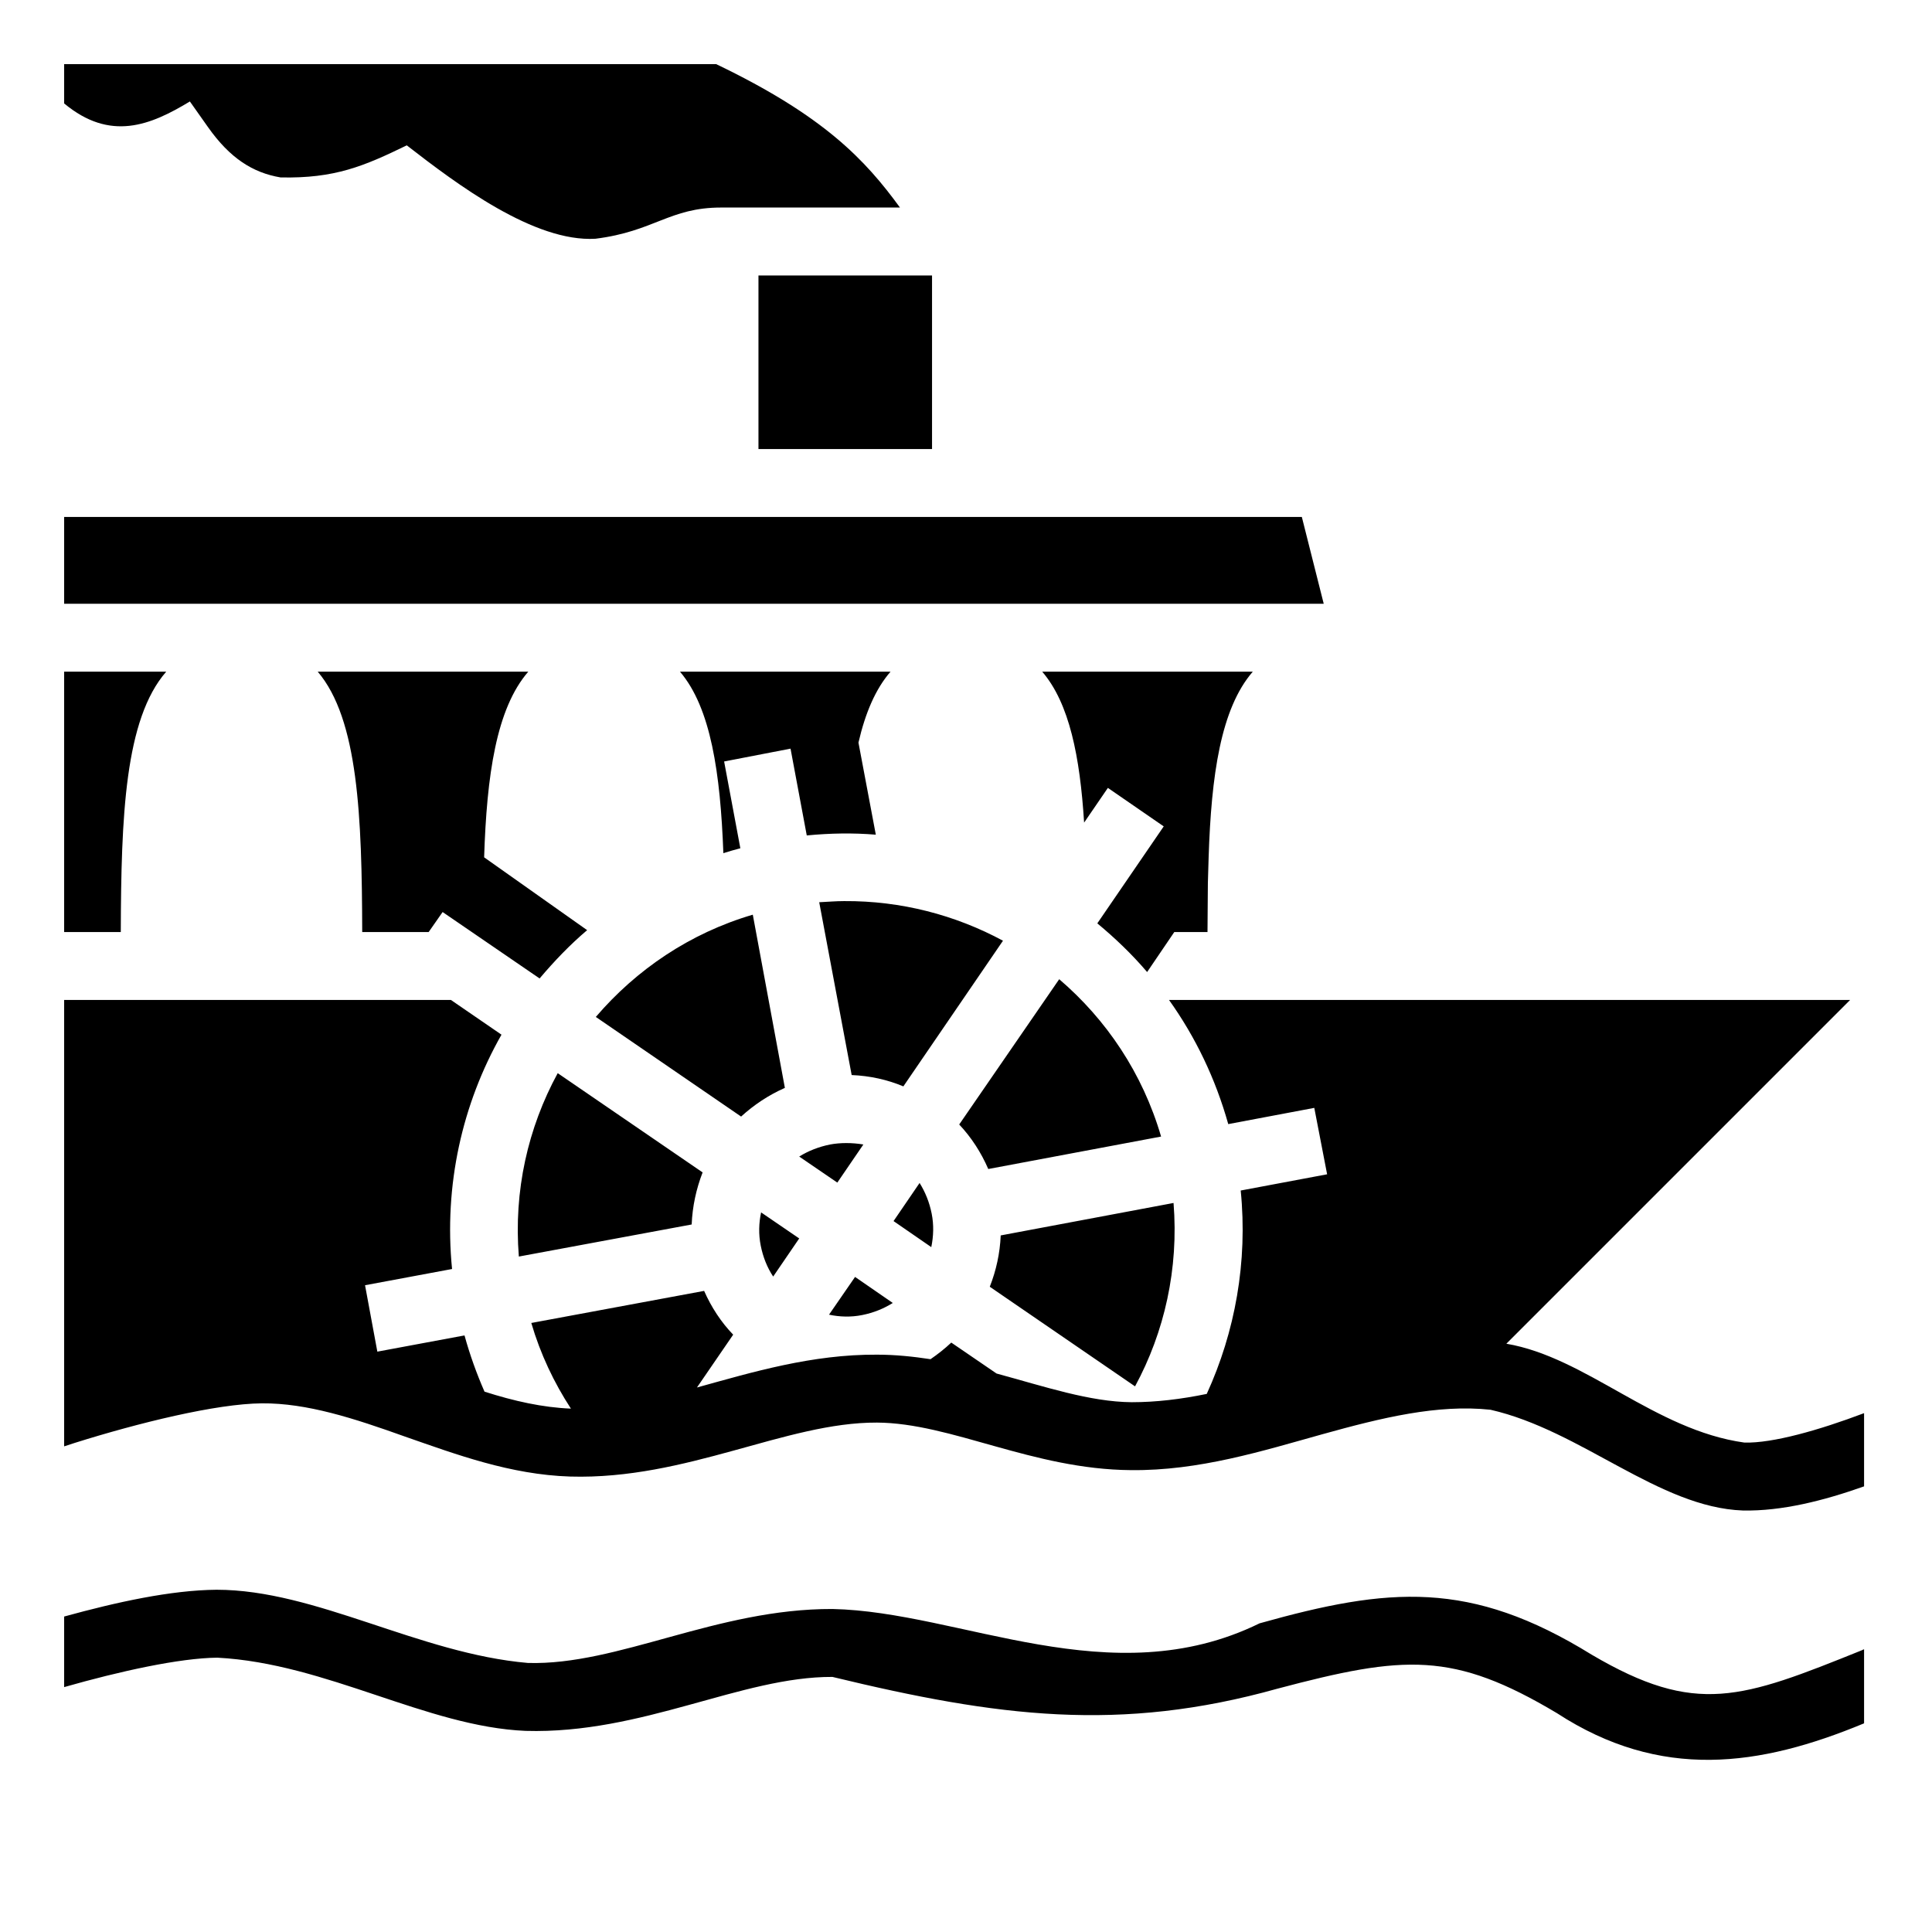 <?xml version="1.0" encoding="utf-8"?>
<!-- Generator: www.svgicons.com -->
<svg xmlns="http://www.w3.org/2000/svg" width="800" height="800" viewBox="0 0 512 512">
<path fill="currentColor" d="M17 17v10.41c12.22 10.16 22.84 5.83 33.32-.52l4.83 6.84c5.81 8.21 11.83 12.04 19.19 13.29c14.39.31 22.13-2.99 33.46-8.5c13.4 10.41 33.8 25.7 50 24.75c15.6-1.95 19.6-8.27 33.3-8.27h47.4c-9.2-12.62-20.1-24.28-48.7-38zm184 56v46h46V73zM17 137v23h333.8l-5.8-23zm0 41v69h15.01c.1-30.7 1.06-56.4 12.04-69zm67.2 0c10.74 12.6 11.71 38.4 11.79 69h17.61l3.7-5.3l25.7 17.6c3.9-4.6 8-8.9 12.6-12.8l-27.3-19.3c.7-21.7 3.2-39.4 11.7-49.2zm96 0c8.2 9.6 10.7 26.9 11.5 48.1c1.5-.5 3-.9 4.5-1.3l-4.3-23l17.6-3.4l4.3 23c6.2-.6 12.3-.7 18.3-.2l-4.6-24.4c1.8-7.8 4.5-14.2 8.5-18.8zm96 0c7.2 8.4 10 22.5 11.1 40l6.3-9.2l14.8 10.2l-17.6 25.7c4.7 3.9 9.2 8.2 13.2 12.9l7.2-10.6h8.8c0-4.5.1-8.8.1-13l.2-6.8c.7-21.7 3.2-39.4 11.7-49.2zm-52.5 60.8c-2.2 0-4.4.2-6.6.3l8.6 45.8c4.8.2 9.4 1.2 13.7 3l26.4-38.6c-12.6-6.8-27-10.6-42.1-10.5m-24.2 3.6c-16.7 4.9-30.9 14.6-41.6 27.1l38.5 26.4c3.4-3.1 7.3-5.7 11.6-7.6zm81.2 17.1L254.2 298c3.2 3.4 5.8 7.4 7.7 11.8l45.8-8.6c-4.9-16.8-14.5-31-27-41.7M17 265v118.3c.92-.3 1.81-.6 2.76-.9c16.85-5.3 37.51-10.4 49.62-10.5c12-.1 24.5 4 37.92 8.8c13.5 4.7 27.9 10.1 43.8 10.6c30.9.9 57.2-14.4 81.3-14.3c19.7.1 41.2 12.4 67.3 12.6c18.1.2 34.9-5.1 50.7-9.5s30.6-8 44.6-6.5c24.1 5.5 44.6 25.9 66.9 26.7c10.3.2 21.4-2.6 32.1-6.4v-19.4c-11.9 4.5-24.2 8-31.7 7.8c-23.8-3.3-41.9-22.6-63.1-26.2l91.1-91.1H309.8c7 9.8 12.3 20.8 15.7 32.9l22.8-4.3l3.4 17.6l-22.9 4.3c1.9 18.9-1.5 37.5-9 53.9c-6.8 1.4-13.4 2.2-19.9 2.2c-11.1-.1-22.9-4.1-35.8-7.6l-12-8.2c-1.7 1.6-3.6 3.1-5.5 4.4c-4.6-.7-9.3-1.2-14.2-1.2c-17.2-.1-32.9 4.6-47.7 8.7l9.6-14c-3.2-3.3-5.8-7.3-7.7-11.6l-45.8 8.5c2.4 8.2 6 15.8 10.5 22.7c-7.5-.3-15.1-2-22.9-4.5c-2.1-4.8-3.9-9.8-5.3-14.9l-23.1 4.3l-3.26-17.6l23.06-4.3c-2.2-22.2 2.7-43.8 13.1-62.1l-13.4-9.2zm130.8 19.4c-7.9 14.5-11.7 31.2-10.3 48.6l45.8-8.5c.2-4.8 1.2-9.4 2.9-13.8zm72.2 18.9c-3 .6-5.8 1.7-8.2 3.2l10.1 6.9l6.9-10.1c-3-.5-6.1-.5-8.8 0m23.7 10.2l-6.9 10.1l10 6.9c.6-2.9.7-5.9.1-8.9s-1.7-5.7-3.2-8.1m67.3 5.3l-45.8 8.6c-.2 4.7-1.2 9.3-2.9 13.6l38.5 26.4c7.8-14.4 11.6-31.2 10.2-48.6m-109.3 2.5c-.6 2.8-.7 5.8-.1 8.8s1.7 5.8 3.3 8.2l6.9-10.1zm24.9 17.1l-6.9 10c2.8.6 5.8.7 8.8.1s5.7-1.7 8.1-3.2zM57.39 421.3c-12.12.1-26.6 3.3-40.39 7.1v18.7c14.72-4.2 30.57-7.7 40.58-7.8c28.93 1.5 55.52 18.3 81.72 19.4c30.9.9 57.2-14.4 81.3-14.3c43.8 10.6 76.2 14.8 118 3.1c33.6-8.9 46.5-9.9 74 6.5c27.5 17.9 53.7 14.2 81.4 2.7v-19.6c-.2 0-.3.1-.5.2c-32 12.9-44 17.5-71.7 1.2c-32.2-19.9-53.8-17.9-88-8.3c-39.4 19.3-79.2-3.1-113.2-3.8c-30.7-.1-56.8 15-80.7 14.3c-28.9-2.5-56.18-19.4-82.51-19.4"/>
</svg>